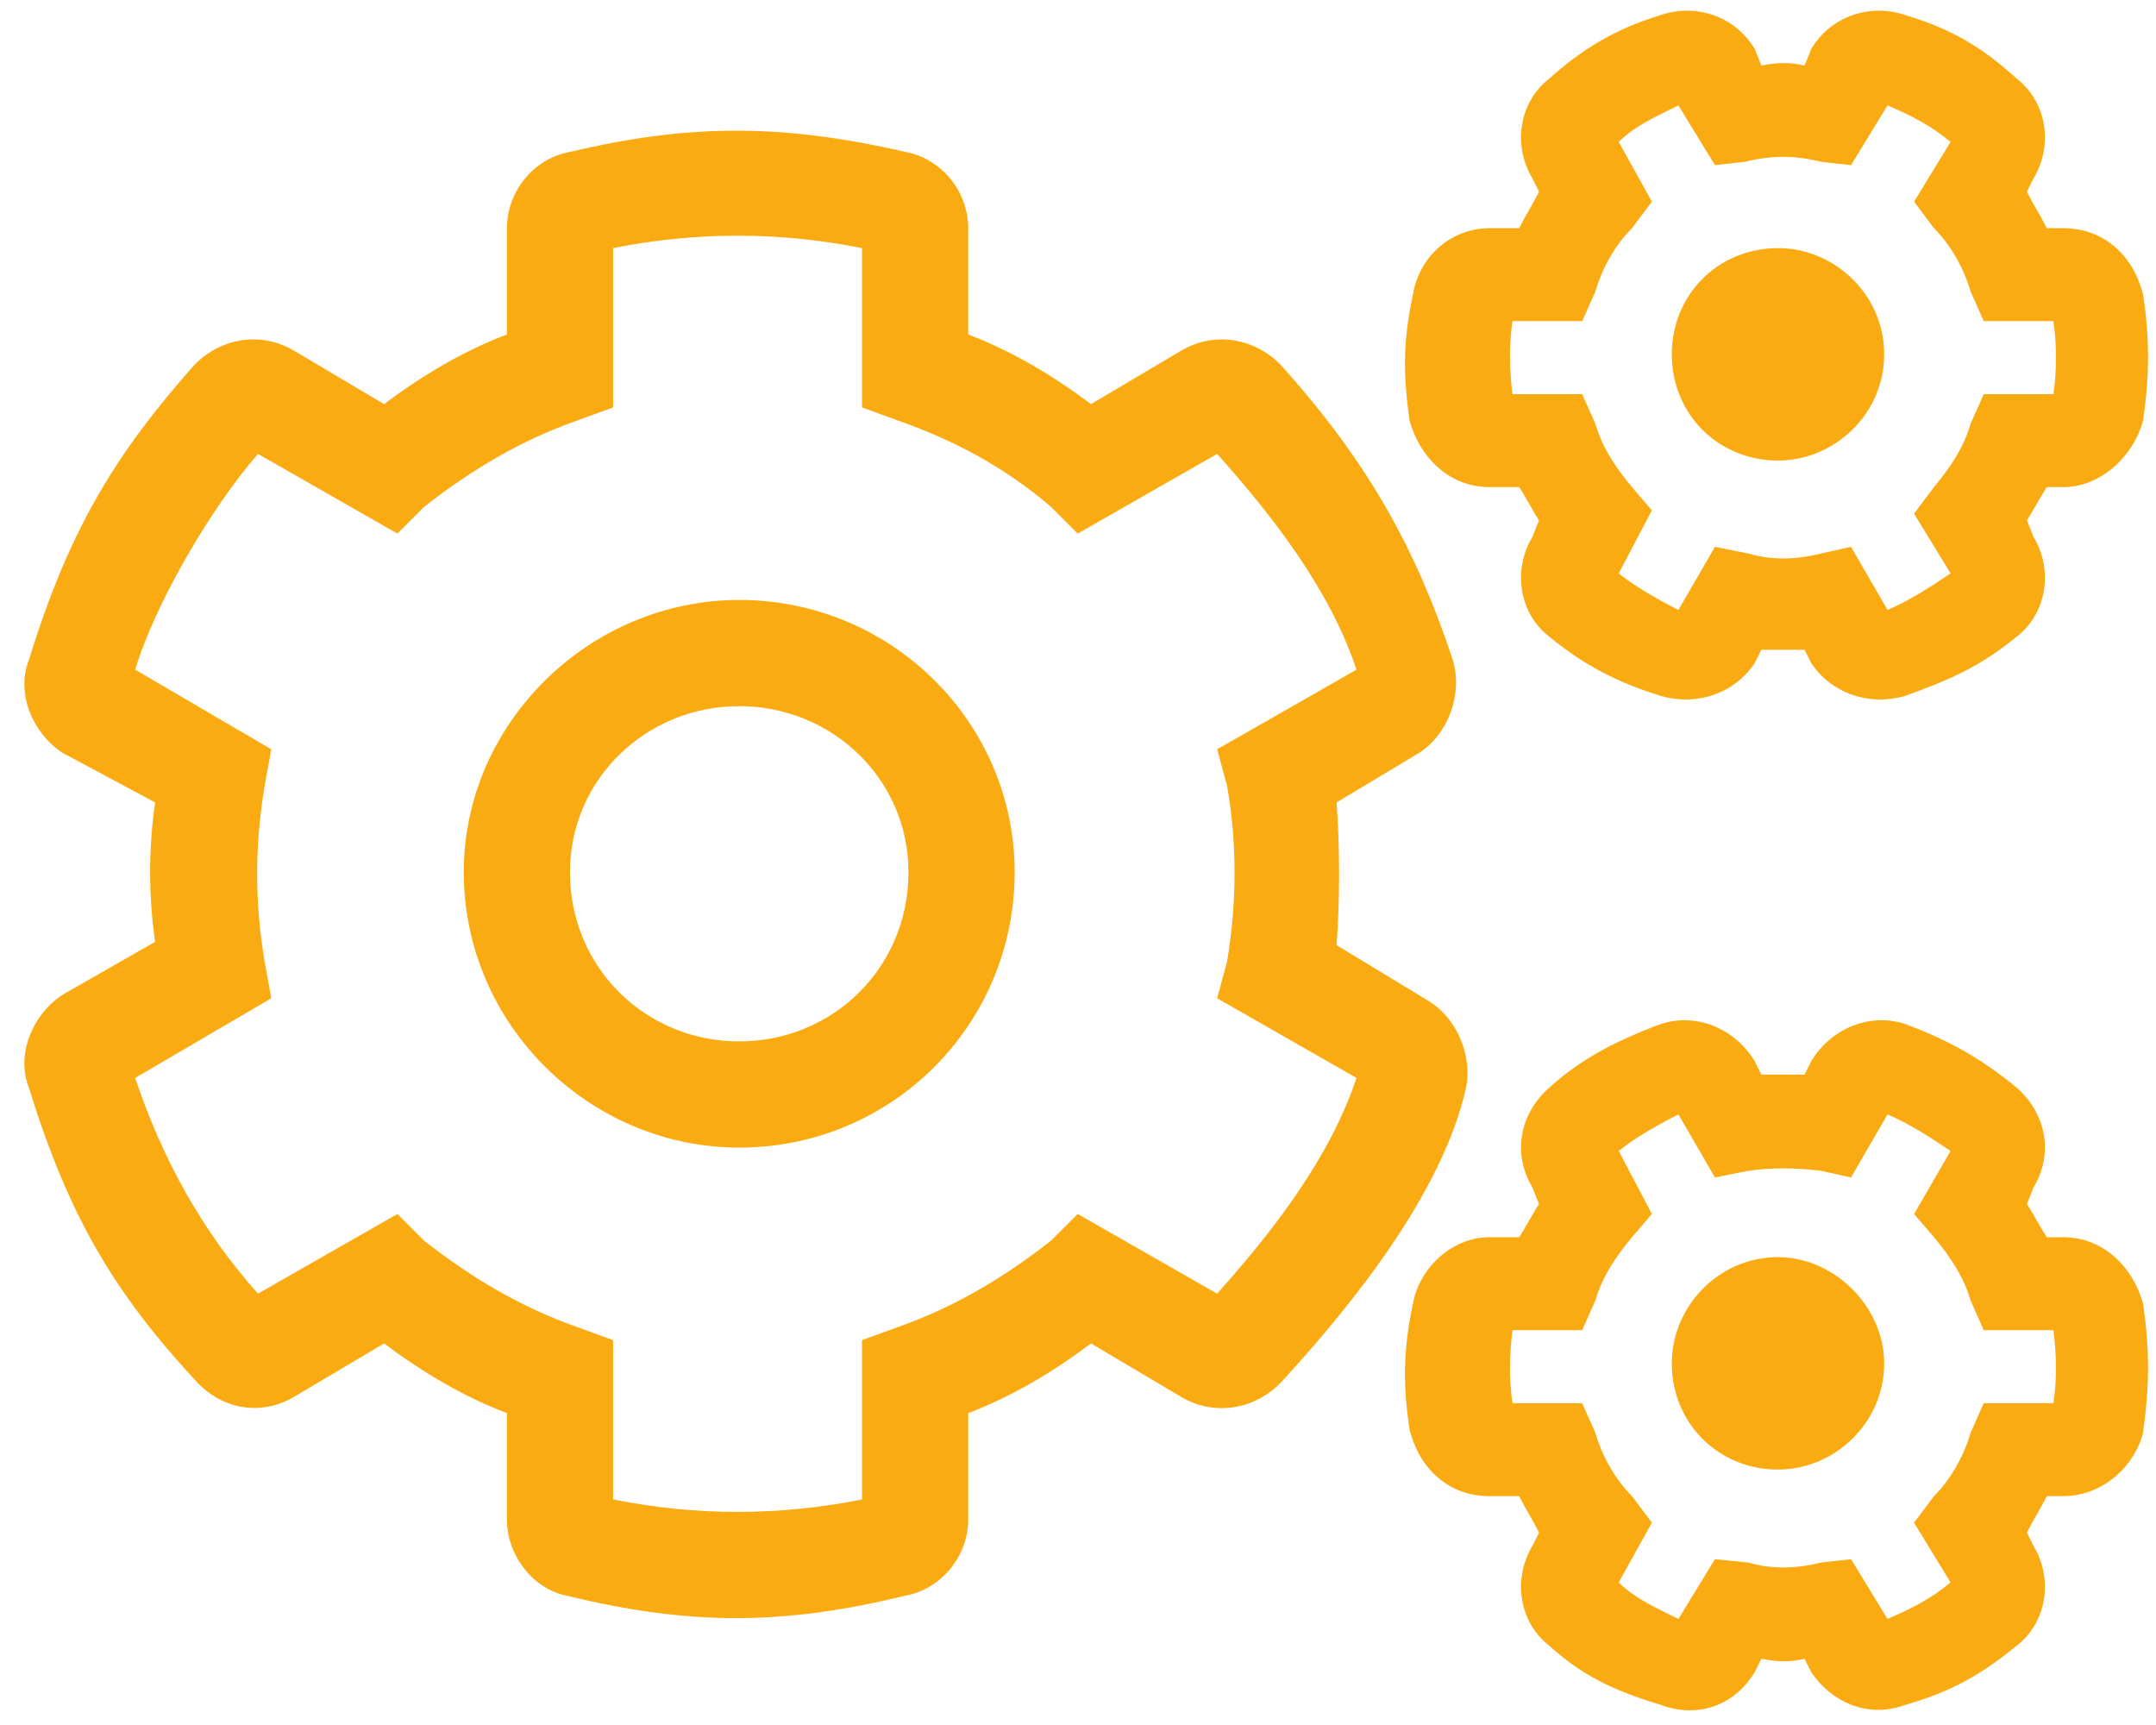 <svg width="85" height="68" viewBox="0 0 85 68" fill="none" xmlns="http://www.w3.org/2000/svg">
<path d="M71.406 26.136C72.191 27.314 73.63 27.837 75.069 27.445C76.901 26.791 78.079 26.267 79.518 25.09C80.695 24.174 80.957 22.473 80.172 21.164L79.91 20.51C80.172 20.118 80.434 19.594 80.695 19.202H81.35C82.789 19.202 84.097 18.024 84.49 16.585C84.752 14.753 84.752 13.314 84.49 11.613C84.097 10.043 82.92 8.996 81.35 8.996H80.695C80.434 8.473 80.172 8.08 79.91 7.557L80.172 7.033C80.957 5.725 80.695 4.024 79.518 3.108C78.079 1.8 76.901 1.145 75.2 0.622C73.761 0.099 72.191 0.622 71.406 1.931L71.144 2.585C70.621 2.454 70.097 2.454 69.443 2.585L69.181 1.931C68.396 0.622 66.826 0.099 65.387 0.622C63.686 1.145 62.377 1.931 61.069 3.108C59.892 4.024 59.63 5.725 60.415 7.033L60.676 7.557C60.415 8.08 60.153 8.473 59.892 8.996H58.714C57.275 8.996 55.966 10.043 55.705 11.613C55.312 13.445 55.312 14.753 55.574 16.585C55.966 18.024 57.144 19.202 58.714 19.202H59.892C60.153 19.594 60.415 20.118 60.676 20.51L60.415 21.164C59.63 22.473 59.892 24.174 61.069 25.09C62.508 26.267 63.817 26.922 65.518 27.445C66.957 27.837 68.396 27.314 69.181 26.136L69.443 25.613C70.097 25.613 70.621 25.613 71.144 25.613L71.406 26.136ZM72.976 21.557L71.798 21.819C70.751 22.08 69.835 22.08 68.92 21.819L67.611 21.557L66.172 24.043C65.387 23.65 64.471 23.127 63.817 22.604L65.125 20.118L64.34 19.202C63.686 18.417 63.163 17.632 62.901 16.716L62.377 15.538H59.63C59.499 14.491 59.499 13.575 59.63 12.66H62.377L62.901 11.482C63.163 10.566 63.686 9.65 64.34 8.996L65.125 7.949L63.817 5.594C64.471 4.94 65.387 4.547 66.172 4.155L67.611 6.51L68.789 6.379C69.835 6.117 70.751 6.117 71.798 6.379L72.976 6.51L74.415 4.155C75.331 4.547 76.116 4.94 76.901 5.594L75.462 7.949L76.247 8.996C76.901 9.65 77.424 10.566 77.686 11.482L78.209 12.66H80.957C81.088 13.575 81.088 14.622 80.957 15.538H78.209L77.686 16.716C77.424 17.632 76.901 18.417 76.247 19.202L75.462 20.248L76.901 22.604C76.116 23.127 75.331 23.65 74.415 24.043L72.976 21.557ZM19.985 59.894C19.985 61.333 21.031 62.642 22.34 62.903C27.181 64.081 30.844 64.081 35.686 62.903C37.125 62.642 38.172 61.333 38.172 59.894V55.707C39.873 55.053 41.443 54.137 43.013 52.959L46.545 55.053C47.854 55.838 49.424 55.576 50.471 54.529C53.48 51.258 56.882 46.94 57.798 42.884C58.06 41.576 57.406 40.137 56.359 39.482L52.695 37.258C52.826 35.426 52.826 33.464 52.695 31.632L55.966 29.669C57.144 28.884 57.667 27.314 57.275 26.006C55.835 21.688 54.004 18.286 50.471 14.361C49.424 13.314 47.854 13.052 46.545 13.837L43.013 15.931C41.443 14.753 39.873 13.837 38.172 13.183V8.996C38.172 7.557 37.125 6.248 35.686 5.987C30.583 4.809 26.919 4.94 22.471 5.987C21.031 6.248 19.985 7.557 19.985 8.996V13.183C18.284 13.837 16.713 14.753 15.143 15.931L11.611 13.837C10.302 13.052 8.732 13.314 7.685 14.361C4.545 17.893 2.713 20.903 1.143 26.006C0.62 27.314 1.274 28.884 2.452 29.669L6.115 31.632C5.853 33.464 5.853 35.295 6.115 37.127L2.452 39.221C1.274 40.006 0.62 41.576 1.143 42.884C2.713 47.987 4.545 50.996 7.685 54.398C8.732 55.576 10.302 55.838 11.611 55.053L15.143 52.959C16.713 54.137 18.284 55.053 19.985 55.707V59.894ZM24.171 59.109V52.828L22.732 52.305C20.508 51.52 18.545 50.342 16.713 48.903L15.667 47.856L10.171 50.996C7.947 48.511 6.377 45.632 5.33 42.492L10.695 39.352L10.433 37.912C10.04 35.557 10.04 33.333 10.433 30.978L10.695 29.538L5.33 26.398C6.115 23.781 8.339 19.987 10.171 17.893L15.667 21.034L16.713 19.987C18.545 18.547 20.508 17.37 22.732 16.585L24.171 16.061V9.781C27.442 9.127 30.714 9.127 33.985 9.781V16.061L35.424 16.585C37.648 17.37 39.611 18.417 41.443 19.987L42.489 21.034L47.985 17.893C50.209 20.379 52.434 23.258 53.48 26.398L47.985 29.538L48.377 30.978C48.77 33.202 48.77 35.557 48.377 37.912L47.985 39.352L53.48 42.492C52.434 45.632 50.209 48.511 47.985 50.996L42.489 47.856L41.443 48.903C39.611 50.342 37.648 51.52 35.424 52.305L33.985 52.828V59.109C30.714 59.763 27.442 59.763 24.171 59.109ZM29.143 45.239C35.162 45.239 40.003 40.398 40.003 34.38C40.003 28.492 35.162 23.65 29.143 23.65C23.256 23.65 18.284 28.492 18.284 34.38C18.284 40.398 23.256 45.239 29.143 45.239ZM29.143 27.837C32.807 27.837 35.816 30.716 35.816 34.38C35.816 38.174 32.807 41.053 29.143 41.053C25.48 41.053 22.471 38.174 22.471 34.38C22.471 30.716 25.48 27.837 29.143 27.837ZM71.406 65.913C72.191 67.09 73.63 67.744 75.069 67.221C76.901 66.698 78.079 66.043 79.518 64.866C80.695 63.95 80.957 62.249 80.172 60.941L79.91 60.417C80.172 59.894 80.434 59.501 80.695 58.978H81.35C82.789 58.978 84.097 57.931 84.49 56.492C84.752 54.529 84.752 53.221 84.49 51.389C84.097 49.95 82.92 48.772 81.35 48.772H80.695C80.434 48.38 80.172 47.856 79.91 47.464L80.172 46.809C80.957 45.501 80.695 43.931 79.518 42.884C78.079 41.707 76.901 41.053 75.2 40.398C73.761 39.875 72.191 40.529 71.406 41.837L71.144 42.361C70.621 42.361 70.097 42.361 69.443 42.361L69.181 41.837C68.396 40.529 66.826 39.875 65.387 40.398C63.686 41.053 62.377 41.707 61.069 42.884C59.892 43.931 59.63 45.501 60.415 46.809L60.676 47.464C60.415 47.856 60.153 48.38 59.892 48.772H58.714C57.275 48.772 55.966 49.95 55.705 51.389C55.312 53.221 55.312 54.66 55.574 56.361C55.966 57.931 57.144 58.978 58.714 58.978H59.892C60.153 59.501 60.415 59.894 60.676 60.417L60.415 60.941C59.63 62.249 59.892 63.95 61.069 64.866C62.508 66.174 63.817 66.698 65.518 67.221C66.957 67.744 68.396 67.221 69.181 65.913L69.443 65.389C70.097 65.52 70.621 65.52 71.144 65.389L71.406 65.913ZM72.976 61.464L71.798 61.595C70.751 61.856 69.835 61.856 68.92 61.595L67.611 61.464L66.172 63.819C65.387 63.426 64.471 63.034 63.817 62.38L65.125 60.025L64.34 58.978C63.686 58.324 63.163 57.408 62.901 56.492L62.377 55.314H59.63C59.499 54.398 59.499 53.483 59.63 52.436H62.377L62.901 51.258C63.163 50.342 63.686 49.557 64.34 48.772L65.125 47.856L63.817 45.37C64.471 44.847 65.387 44.324 66.172 43.931L67.611 46.417L68.92 46.155C69.835 46.025 70.751 46.025 71.798 46.155L72.976 46.417L74.415 43.931C75.331 44.324 76.116 44.847 76.901 45.37L75.462 47.856L76.247 48.772C76.901 49.557 77.424 50.342 77.686 51.258L78.209 52.436H80.957C81.088 53.483 81.088 54.398 80.957 55.314H78.209L77.686 56.492C77.424 57.408 76.901 58.324 76.247 58.978L75.462 60.025L76.901 62.38C76.116 63.034 75.331 63.426 74.415 63.819L72.976 61.464ZM74.284 53.744C74.284 51.52 72.322 49.557 70.097 49.557C67.742 49.557 65.91 51.52 65.91 53.744C65.91 56.099 67.742 57.931 70.097 57.931C72.322 57.931 74.284 56.099 74.284 53.744ZM74.284 13.968C74.284 11.613 72.322 9.781 70.097 9.781C67.742 9.781 65.91 11.613 65.91 13.968C65.91 16.323 67.742 18.155 70.097 18.155C72.322 18.155 74.284 16.323 74.284 13.968Z" fill="#FBAB12"/>
</svg>
